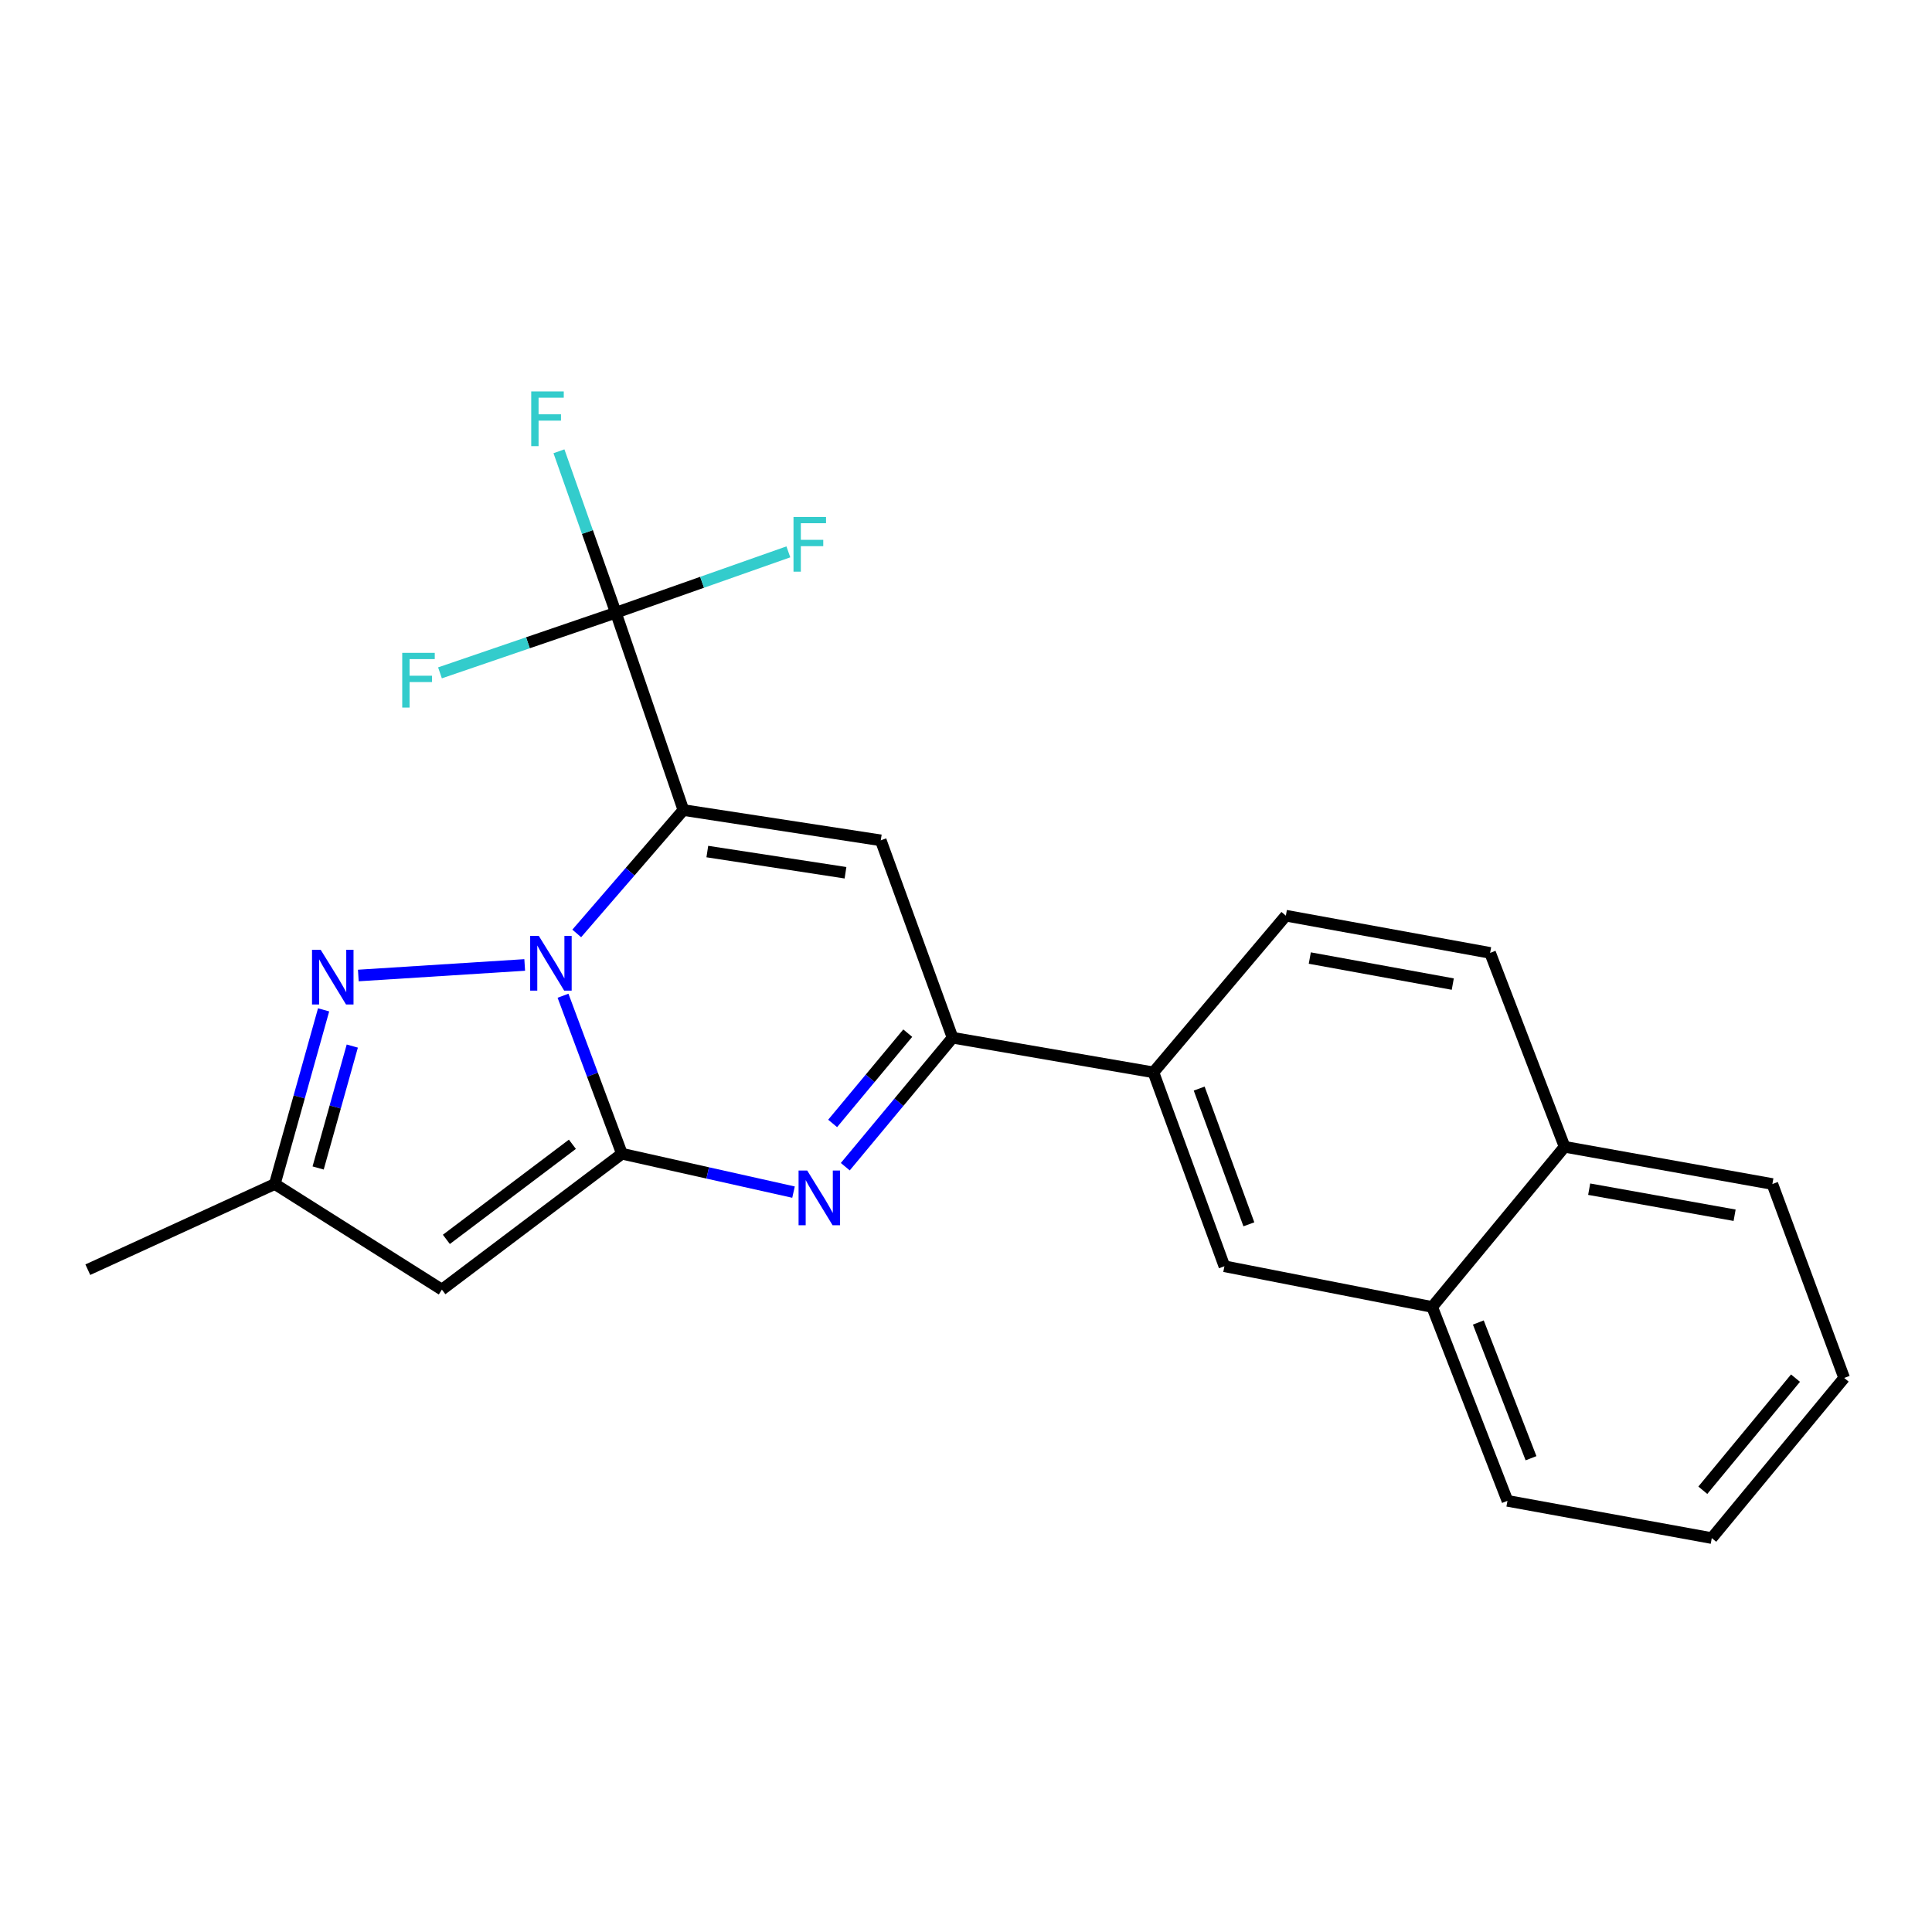<?xml version='1.0' encoding='iso-8859-1'?>
<svg version='1.1' baseProfile='full'
              xmlns='http://www.w3.org/2000/svg'
                      xmlns:rdkit='http://www.rdkit.org/xml'
                      xmlns:xlink='http://www.w3.org/1999/xlink'
                  xml:space='preserve'
width='1000px' height='1000px' viewBox='0 0 1000 1000'>
<!-- END OF HEADER -->
<rect style='opacity:1.0;fill:#FFFFFF;stroke:none' width='1000' height='1000' x='0' y='0'> </rect>
<path class='bond-0' d='M 353.721,419.282 L 326.119,451.212' style='fill:none;fill-rule:evenodd;stroke:#000000;stroke-width:6px;stroke-linecap:butt;stroke-linejoin:miter;stroke-opacity:1' />
<path class='bond-0' d='M 326.119,451.212 L 298.518,483.142' style='fill:none;fill-rule:evenodd;stroke:#0000FF;stroke-width:6px;stroke-linecap:butt;stroke-linejoin:miter;stroke-opacity:1' />
<path class='bond-3' d='M 353.721,419.282 L 455.885,434.958' style='fill:none;fill-rule:evenodd;stroke:#000000;stroke-width:6px;stroke-linecap:butt;stroke-linejoin:miter;stroke-opacity:1' />
<path class='bond-3' d='M 366.11,440.763 L 437.625,451.736' style='fill:none;fill-rule:evenodd;stroke:#000000;stroke-width:6px;stroke-linecap:butt;stroke-linejoin:miter;stroke-opacity:1' />
<path class='bond-7' d='M 353.721,419.282 L 318.767,317.128' style='fill:none;fill-rule:evenodd;stroke:#000000;stroke-width:6px;stroke-linecap:butt;stroke-linejoin:miter;stroke-opacity:1' />
<path class='bond-1' d='M 291.416,515.388 L 306.661,556.28' style='fill:none;fill-rule:evenodd;stroke:#0000FF;stroke-width:6px;stroke-linecap:butt;stroke-linejoin:miter;stroke-opacity:1' />
<path class='bond-1' d='M 306.661,556.28 L 321.906,597.171' style='fill:none;fill-rule:evenodd;stroke:#000000;stroke-width:6px;stroke-linecap:butt;stroke-linejoin:miter;stroke-opacity:1' />
<path class='bond-4' d='M 271.588,499.459 L 185.469,504.92' style='fill:none;fill-rule:evenodd;stroke:#0000FF;stroke-width:6px;stroke-linecap:butt;stroke-linejoin:miter;stroke-opacity:1' />
<path class='bond-6' d='M 321.906,597.171 L 228.72,667.499' style='fill:none;fill-rule:evenodd;stroke:#000000;stroke-width:6px;stroke-linecap:butt;stroke-linejoin:miter;stroke-opacity:1' />
<path class='bond-6' d='M 296.27,592.273 L 231.039,641.502' style='fill:none;fill-rule:evenodd;stroke:#000000;stroke-width:6px;stroke-linecap:butt;stroke-linejoin:miter;stroke-opacity:1' />
<path class='bond-23' d='M 321.906,597.171 L 366.315,607.106' style='fill:none;fill-rule:evenodd;stroke:#000000;stroke-width:6px;stroke-linecap:butt;stroke-linejoin:miter;stroke-opacity:1' />
<path class='bond-23' d='M 366.315,607.106 L 410.724,617.041' style='fill:none;fill-rule:evenodd;stroke:#0000FF;stroke-width:6px;stroke-linecap:butt;stroke-linejoin:miter;stroke-opacity:1' />
<path class='bond-2' d='M 437.517,603.879 L 465.286,570.501' style='fill:none;fill-rule:evenodd;stroke:#0000FF;stroke-width:6px;stroke-linecap:butt;stroke-linejoin:miter;stroke-opacity:1' />
<path class='bond-2' d='M 465.286,570.501 L 493.054,537.122' style='fill:none;fill-rule:evenodd;stroke:#000000;stroke-width:6px;stroke-linecap:butt;stroke-linejoin:miter;stroke-opacity:1' />
<path class='bond-2' d='M 430.97,581.488 L 450.408,558.123' style='fill:none;fill-rule:evenodd;stroke:#0000FF;stroke-width:6px;stroke-linecap:butt;stroke-linejoin:miter;stroke-opacity:1' />
<path class='bond-2' d='M 450.408,558.123 L 469.846,534.758' style='fill:none;fill-rule:evenodd;stroke:#000000;stroke-width:6px;stroke-linecap:butt;stroke-linejoin:miter;stroke-opacity:1' />
<path class='bond-5' d='M 455.885,434.958 L 493.054,537.122' style='fill:none;fill-rule:evenodd;stroke:#000000;stroke-width:6px;stroke-linecap:butt;stroke-linejoin:miter;stroke-opacity:1' />
<path class='bond-8' d='M 167.495,522.699 L 154.869,567.773' style='fill:none;fill-rule:evenodd;stroke:#0000FF;stroke-width:6px;stroke-linecap:butt;stroke-linejoin:miter;stroke-opacity:1' />
<path class='bond-8' d='M 154.869,567.773 L 142.243,612.847' style='fill:none;fill-rule:evenodd;stroke:#000000;stroke-width:6px;stroke-linecap:butt;stroke-linejoin:miter;stroke-opacity:1' />
<path class='bond-8' d='M 182.343,541.442 L 173.505,572.994' style='fill:none;fill-rule:evenodd;stroke:#0000FF;stroke-width:6px;stroke-linecap:butt;stroke-linejoin:miter;stroke-opacity:1' />
<path class='bond-8' d='M 173.505,572.994 L 164.667,604.546' style='fill:none;fill-rule:evenodd;stroke:#000000;stroke-width:6px;stroke-linecap:butt;stroke-linejoin:miter;stroke-opacity:1' />
<path class='bond-9' d='M 493.054,537.122 L 597.014,555.046' style='fill:none;fill-rule:evenodd;stroke:#000000;stroke-width:6px;stroke-linecap:butt;stroke-linejoin:miter;stroke-opacity:1' />
<path class='bond-24' d='M 228.72,667.499 L 142.243,612.847' style='fill:none;fill-rule:evenodd;stroke:#000000;stroke-width:6px;stroke-linecap:butt;stroke-linejoin:miter;stroke-opacity:1' />
<path class='bond-13' d='M 318.767,317.128 L 363.411,301.385' style='fill:none;fill-rule:evenodd;stroke:#000000;stroke-width:6px;stroke-linecap:butt;stroke-linejoin:miter;stroke-opacity:1' />
<path class='bond-13' d='M 363.411,301.385 L 408.055,285.641' style='fill:none;fill-rule:evenodd;stroke:#33CCCC;stroke-width:6px;stroke-linecap:butt;stroke-linejoin:miter;stroke-opacity:1' />
<path class='bond-14' d='M 318.767,317.128 L 304.04,275.354' style='fill:none;fill-rule:evenodd;stroke:#000000;stroke-width:6px;stroke-linecap:butt;stroke-linejoin:miter;stroke-opacity:1' />
<path class='bond-14' d='M 304.04,275.354 L 289.312,233.58' style='fill:none;fill-rule:evenodd;stroke:#33CCCC;stroke-width:6px;stroke-linecap:butt;stroke-linejoin:miter;stroke-opacity:1' />
<path class='bond-15' d='M 318.767,317.128 L 273.25,332.698' style='fill:none;fill-rule:evenodd;stroke:#000000;stroke-width:6px;stroke-linecap:butt;stroke-linejoin:miter;stroke-opacity:1' />
<path class='bond-15' d='M 273.25,332.698 L 227.732,348.268' style='fill:none;fill-rule:evenodd;stroke:#33CCCC;stroke-width:6px;stroke-linecap:butt;stroke-linejoin:miter;stroke-opacity:1' />
<path class='bond-18' d='M 142.243,612.847 L 45.455,657.188' style='fill:none;fill-rule:evenodd;stroke:#000000;stroke-width:6px;stroke-linecap:butt;stroke-linejoin:miter;stroke-opacity:1' />
<path class='bond-10' d='M 597.014,555.046 L 633.753,655.414' style='fill:none;fill-rule:evenodd;stroke:#000000;stroke-width:6px;stroke-linecap:butt;stroke-linejoin:miter;stroke-opacity:1' />
<path class='bond-10' d='M 620.699,563.448 L 646.416,633.706' style='fill:none;fill-rule:evenodd;stroke:#000000;stroke-width:6px;stroke-linecap:butt;stroke-linejoin:miter;stroke-opacity:1' />
<path class='bond-12' d='M 597.014,555.046 L 665.557,473.955' style='fill:none;fill-rule:evenodd;stroke:#000000;stroke-width:6px;stroke-linecap:butt;stroke-linejoin:miter;stroke-opacity:1' />
<path class='bond-11' d='M 633.753,655.414 L 741.293,676.477' style='fill:none;fill-rule:evenodd;stroke:#000000;stroke-width:6px;stroke-linecap:butt;stroke-linejoin:miter;stroke-opacity:1' />
<path class='bond-19' d='M 741.293,676.477 L 780.258,776.835' style='fill:none;fill-rule:evenodd;stroke:#000000;stroke-width:6px;stroke-linecap:butt;stroke-linejoin:miter;stroke-opacity:1' />
<path class='bond-19' d='M 765.179,684.526 L 792.454,754.776' style='fill:none;fill-rule:evenodd;stroke:#000000;stroke-width:6px;stroke-linecap:butt;stroke-linejoin:miter;stroke-opacity:1' />
<path class='bond-25' d='M 741.293,676.477 L 809.836,593.58' style='fill:none;fill-rule:evenodd;stroke:#000000;stroke-width:6px;stroke-linecap:butt;stroke-linejoin:miter;stroke-opacity:1' />
<path class='bond-17' d='M 665.557,473.955 L 771.28,493.212' style='fill:none;fill-rule:evenodd;stroke:#000000;stroke-width:6px;stroke-linecap:butt;stroke-linejoin:miter;stroke-opacity:1' />
<path class='bond-17' d='M 677.948,495.884 L 751.954,509.363' style='fill:none;fill-rule:evenodd;stroke:#000000;stroke-width:6px;stroke-linecap:butt;stroke-linejoin:miter;stroke-opacity:1' />
<path class='bond-16' d='M 809.836,593.58 L 771.28,493.212' style='fill:none;fill-rule:evenodd;stroke:#000000;stroke-width:6px;stroke-linecap:butt;stroke-linejoin:miter;stroke-opacity:1' />
<path class='bond-20' d='M 809.836,593.58 L 917.376,612.847' style='fill:none;fill-rule:evenodd;stroke:#000000;stroke-width:6px;stroke-linecap:butt;stroke-linejoin:miter;stroke-opacity:1' />
<path class='bond-20' d='M 822.554,615.52 L 897.832,629.007' style='fill:none;fill-rule:evenodd;stroke:#000000;stroke-width:6px;stroke-linecap:butt;stroke-linejoin:miter;stroke-opacity:1' />
<path class='bond-21' d='M 780.258,776.835 L 886.013,796.113' style='fill:none;fill-rule:evenodd;stroke:#000000;stroke-width:6px;stroke-linecap:butt;stroke-linejoin:miter;stroke-opacity:1' />
<path class='bond-22' d='M 917.376,612.847 L 954.545,713.216' style='fill:none;fill-rule:evenodd;stroke:#000000;stroke-width:6px;stroke-linecap:butt;stroke-linejoin:miter;stroke-opacity:1' />
<path class='bond-26' d='M 886.013,796.113 L 954.545,713.216' style='fill:none;fill-rule:evenodd;stroke:#000000;stroke-width:6px;stroke-linecap:butt;stroke-linejoin:miter;stroke-opacity:1' />
<path class='bond-26' d='M 881.377,771.347 L 929.35,713.319' style='fill:none;fill-rule:evenodd;stroke:#000000;stroke-width:6px;stroke-linecap:butt;stroke-linejoin:miter;stroke-opacity:1' />
<path  class='atom-1' d='M 278.896 484.438
L 288.176 499.438
Q 289.096 500.918, 290.576 503.598
Q 292.056 506.278, 292.136 506.438
L 292.136 484.438
L 295.896 484.438
L 295.896 512.758
L 292.016 512.758
L 282.056 496.358
Q 280.896 494.438, 279.656 492.238
Q 278.456 490.038, 278.096 489.358
L 278.096 512.758
L 274.416 512.758
L 274.416 484.438
L 278.896 484.438
' fill='#0000FF'/>
<path  class='atom-3' d='M 417.821 605.87
L 427.101 620.87
Q 428.021 622.35, 429.501 625.03
Q 430.981 627.71, 431.061 627.87
L 431.061 605.87
L 434.821 605.87
L 434.821 634.19
L 430.941 634.19
L 420.981 617.79
Q 419.821 615.87, 418.581 613.67
Q 417.381 611.47, 417.021 610.79
L 417.021 634.19
L 413.341 634.19
L 413.341 605.87
L 417.821 605.87
' fill='#0000FF'/>
<path  class='atom-5' d='M 165.98 491.599
L 175.26 506.599
Q 176.18 508.079, 177.66 510.759
Q 179.14 513.439, 179.22 513.599
L 179.22 491.599
L 182.98 491.599
L 182.98 519.919
L 179.1 519.919
L 169.14 503.519
Q 167.98 501.599, 166.74 499.399
Q 165.54 497.199, 165.18 496.519
L 165.18 519.919
L 161.5 519.919
L 161.5 491.599
L 165.98 491.599
' fill='#0000FF'/>
<path  class='atom-14' d='M 410.715 267.573
L 427.555 267.573
L 427.555 270.813
L 414.515 270.813
L 414.515 279.413
L 426.115 279.413
L 426.115 282.693
L 414.515 282.693
L 414.515 295.893
L 410.715 295.893
L 410.715 267.573
' fill='#33CCCC'/>
<path  class='atom-15' d='M 274.962 202.6
L 291.802 202.6
L 291.802 205.84
L 278.762 205.84
L 278.762 214.44
L 290.362 214.44
L 290.362 217.72
L 278.762 217.72
L 278.762 230.92
L 274.962 230.92
L 274.962 202.6
' fill='#33CCCC'/>
<path  class='atom-16' d='M 208.193 337.912
L 225.033 337.912
L 225.033 341.152
L 211.993 341.152
L 211.993 349.752
L 223.593 349.752
L 223.593 353.032
L 211.993 353.032
L 211.993 366.232
L 208.193 366.232
L 208.193 337.912
' fill='#33CCCC'/>
</svg>
